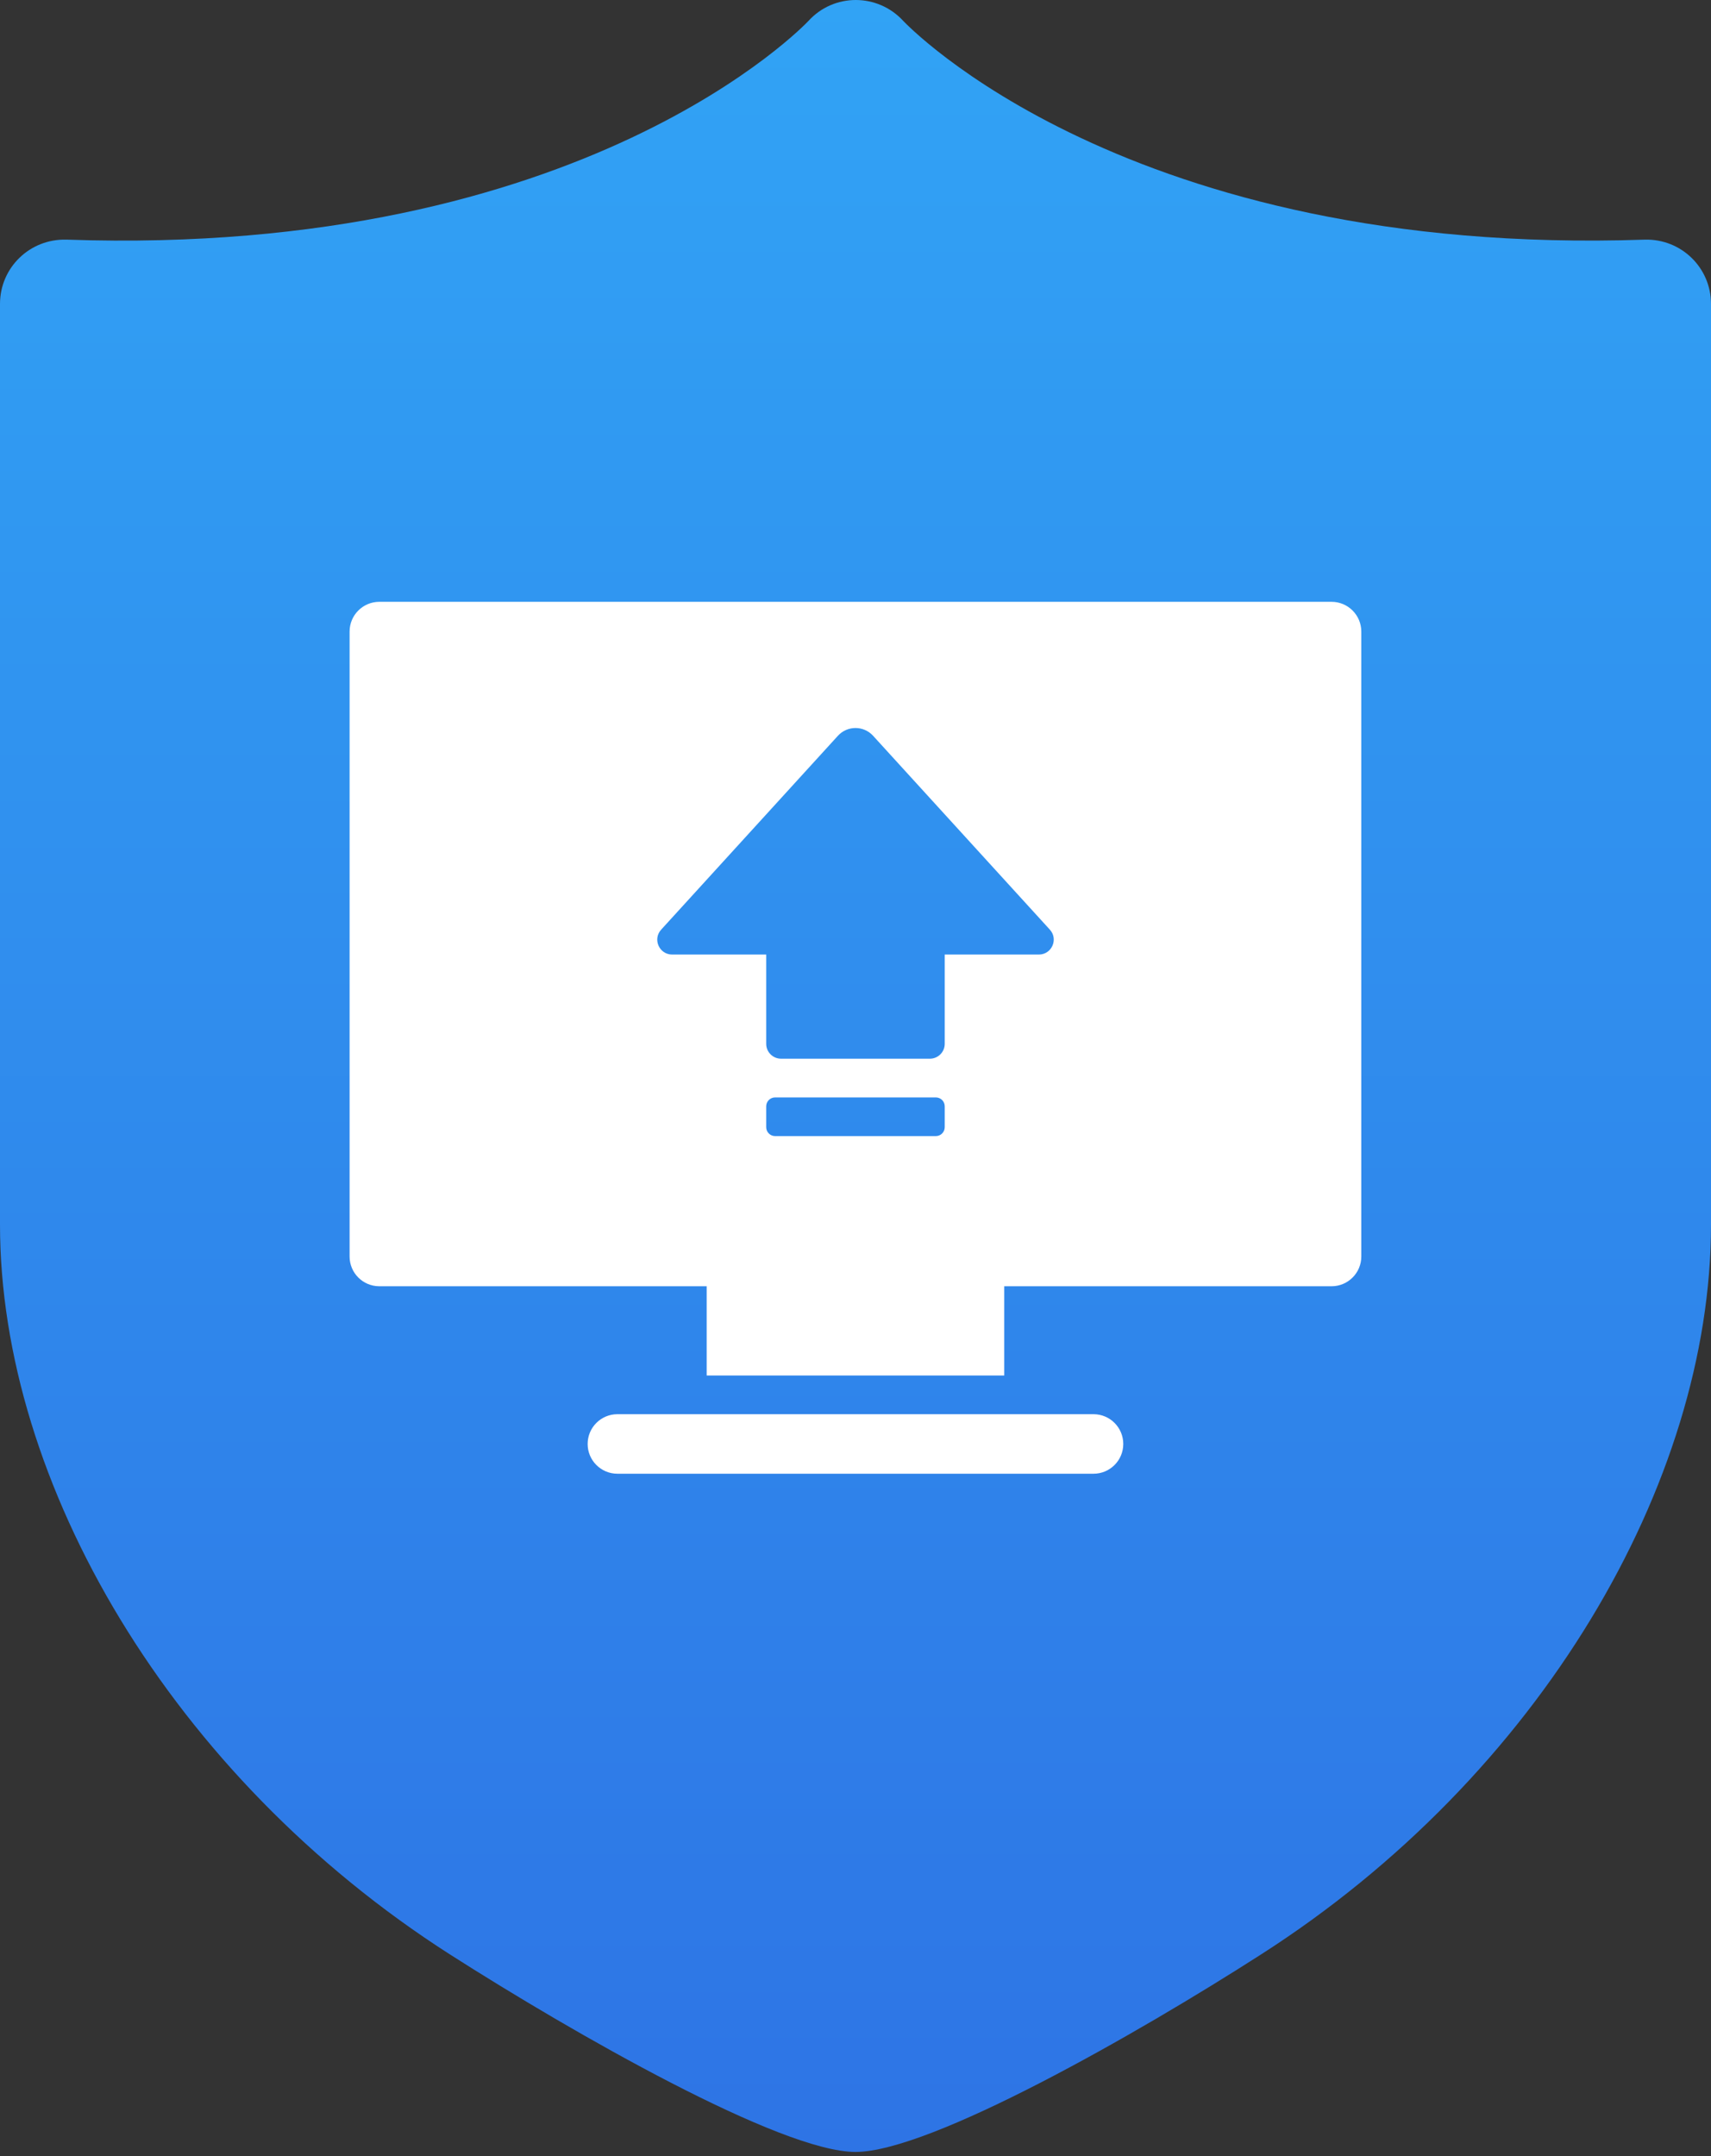 <svg width="100" height="126" viewBox="0 0 100 126" fill="none" xmlns="http://www.w3.org/2000/svg">
<rect x="0" y="0" width="100" height="126" fill="#333333" stroke="none"/>
<path d="M96.17 14.005H96.142C65.828 15.037 52.925 1.357 52.798 1.23C51.3 -0.41 48.728 -0.41 47.244 1.23C47.117 1.357 34.214 15.051 3.901 14.005H3.872C1.752 13.949 0 15.63 0 17.764V71.566C0 86.673 10.006 103.802 26.314 114.231C33.508 118.824 45.633 125.763 50 125.763C54.381 125.763 66.507 118.838 73.686 114.231C89.994 103.802 100 86.673 100 71.566V17.764C100 15.644 98.262 13.949 96.128 14.005H96.17Z" fill="url(#paint0_linear_5275_16518)"/>
<path fill-rule="evenodd" clip-rule="evenodd" d="M22.171 35.171C21.21 35.171 20.432 35.95 20.432 36.91V73.432C20.432 74.392 21.21 75.171 22.171 75.171H41.302V80.388H58.693V75.171H77.823C78.783 75.171 79.562 74.392 79.562 73.432V36.91C79.562 35.95 78.783 35.171 77.823 35.171H22.171ZM36.085 82.648C35.124 82.648 34.345 83.427 34.345 84.388C34.345 85.348 35.124 86.127 36.085 86.127H63.911C64.871 86.127 65.65 85.348 65.65 84.388C65.65 83.427 64.871 82.648 63.911 82.648H36.085ZM51.028 43C50.477 42.395 49.524 42.395 48.972 43L38.642 54.33C38.133 54.888 38.529 55.785 39.284 55.785H44.781V61.003C44.781 61.483 45.17 61.872 45.65 61.872H54.346C54.826 61.872 55.215 61.483 55.215 61.003V55.785H60.716C61.472 55.785 61.868 54.888 61.359 54.33L51.028 43ZM44.781 64.656C44.781 64.368 45.014 64.135 45.302 64.135H54.694C54.982 64.135 55.215 64.368 55.215 64.656V65.874C55.215 66.162 54.982 66.395 54.694 66.395H45.302C45.014 66.395 44.781 66.162 44.781 65.874V64.656Z" fill="white"/>
<defs>
<linearGradient id="paint0_linear_5275_16518" x1="50" y1="0" x2="50" y2="125.763" gradientUnits="userSpaceOnUse">
<stop stop-color="#31A3F5"/>
<stop offset="1" stop-color="#2E74E5"/>
</linearGradient>
</defs>
</svg>
